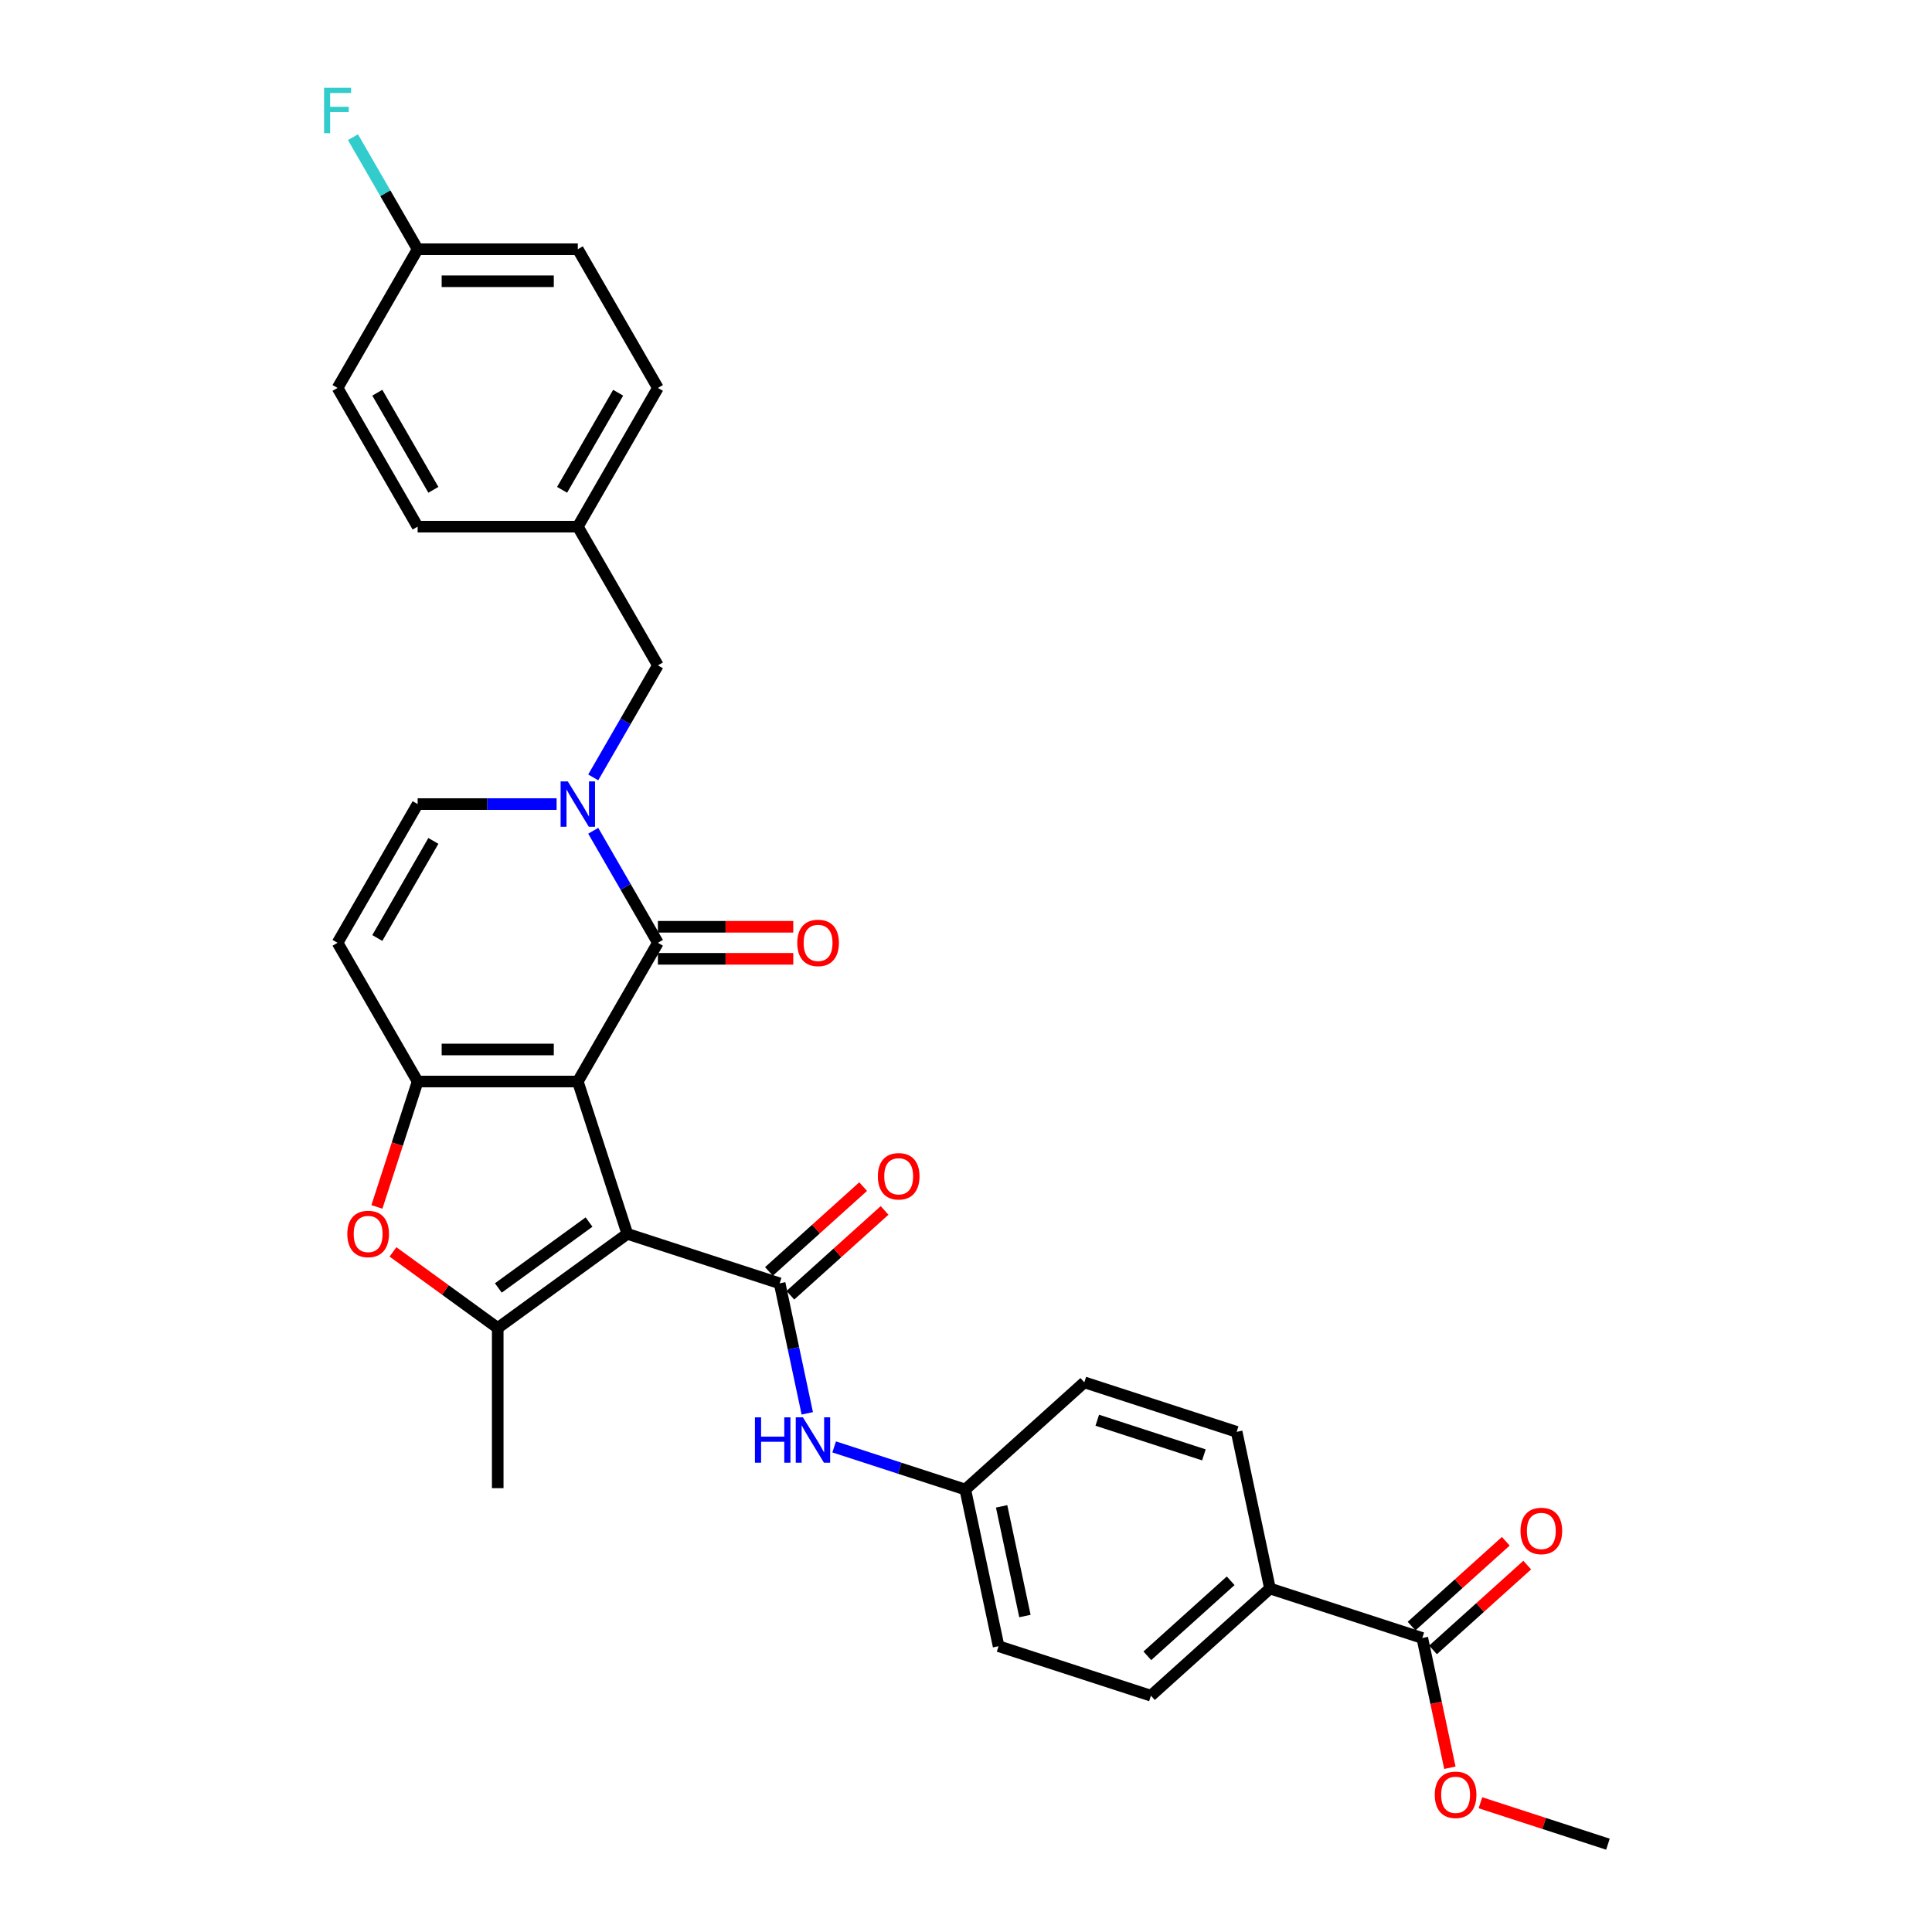 <?xml version='1.0' encoding='iso-8859-1'?>
<svg version='1.1' baseProfile='full'
              xmlns='http://www.w3.org/2000/svg'
                      xmlns:rdkit='http://www.rdkit.org/xml'
                      xmlns:xlink='http://www.w3.org/1999/xlink'
                  xml:space='preserve'
width='1000px' height='1000px' viewBox='0 0 1000 1000'>
<!-- END OF HEADER -->
<rect style='opacity:1.0;fill:#FFFFFF;stroke:none' width='1000' height='1000' x='0' y='0'> </rect>
<path class='bond-0' d='M 299.077,559.789 L 324.696,638.638' style='fill:none;fill-rule:evenodd;stroke:#000000;stroke-width:6px;stroke-linecap:butt;stroke-linejoin:miter;stroke-opacity:1' />
<path class='bond-1' d='M 299.077,559.789 L 216.17,559.789' style='fill:none;fill-rule:evenodd;stroke:#000000;stroke-width:6px;stroke-linecap:butt;stroke-linejoin:miter;stroke-opacity:1' />
<path class='bond-1' d='M 286.641,543.208 L 228.606,543.208' style='fill:none;fill-rule:evenodd;stroke:#000000;stroke-width:6px;stroke-linecap:butt;stroke-linejoin:miter;stroke-opacity:1' />
<path class='bond-2' d='M 299.077,559.789 L 340.53,487.99' style='fill:none;fill-rule:evenodd;stroke:#000000;stroke-width:6px;stroke-linecap:butt;stroke-linejoin:miter;stroke-opacity:1' />
<path class='bond-3' d='M 324.696,638.638 L 403.545,664.258' style='fill:none;fill-rule:evenodd;stroke:#000000;stroke-width:6px;stroke-linecap:butt;stroke-linejoin:miter;stroke-opacity:1' />
<path class='bond-4' d='M 324.696,638.638 L 257.623,687.369' style='fill:none;fill-rule:evenodd;stroke:#000000;stroke-width:6px;stroke-linecap:butt;stroke-linejoin:miter;stroke-opacity:1' />
<path class='bond-4' d='M 304.889,632.533 L 257.938,666.645' style='fill:none;fill-rule:evenodd;stroke:#000000;stroke-width:6px;stroke-linecap:butt;stroke-linejoin:miter;stroke-opacity:1' />
<path class='bond-6' d='M 216.17,559.789 L 205.626,592.241' style='fill:none;fill-rule:evenodd;stroke:#000000;stroke-width:6px;stroke-linecap:butt;stroke-linejoin:miter;stroke-opacity:1' />
<path class='bond-6' d='M 205.626,592.241 L 195.081,624.693' style='fill:none;fill-rule:evenodd;stroke:#FF0000;stroke-width:6px;stroke-linecap:butt;stroke-linejoin:miter;stroke-opacity:1' />
<path class='bond-7' d='M 216.17,559.789 L 174.717,487.99' style='fill:none;fill-rule:evenodd;stroke:#000000;stroke-width:6px;stroke-linecap:butt;stroke-linejoin:miter;stroke-opacity:1' />
<path class='bond-5' d='M 340.53,487.99 L 323.79,458.996' style='fill:none;fill-rule:evenodd;stroke:#000000;stroke-width:6px;stroke-linecap:butt;stroke-linejoin:miter;stroke-opacity:1' />
<path class='bond-5' d='M 323.79,458.996 L 307.051,430.003' style='fill:none;fill-rule:evenodd;stroke:#0000FF;stroke-width:6px;stroke-linecap:butt;stroke-linejoin:miter;stroke-opacity:1' />
<path class='bond-12' d='M 340.53,496.281 L 375.558,496.281' style='fill:none;fill-rule:evenodd;stroke:#000000;stroke-width:6px;stroke-linecap:butt;stroke-linejoin:miter;stroke-opacity:1' />
<path class='bond-12' d='M 375.558,496.281 L 410.586,496.281' style='fill:none;fill-rule:evenodd;stroke:#FF0000;stroke-width:6px;stroke-linecap:butt;stroke-linejoin:miter;stroke-opacity:1' />
<path class='bond-12' d='M 340.53,479.699 L 375.558,479.699' style='fill:none;fill-rule:evenodd;stroke:#000000;stroke-width:6px;stroke-linecap:butt;stroke-linejoin:miter;stroke-opacity:1' />
<path class='bond-12' d='M 375.558,479.699 L 410.586,479.699' style='fill:none;fill-rule:evenodd;stroke:#FF0000;stroke-width:6px;stroke-linecap:butt;stroke-linejoin:miter;stroke-opacity:1' />
<path class='bond-9' d='M 403.545,664.258 L 410.696,697.899' style='fill:none;fill-rule:evenodd;stroke:#000000;stroke-width:6px;stroke-linecap:butt;stroke-linejoin:miter;stroke-opacity:1' />
<path class='bond-9' d='M 410.696,697.899 L 417.846,731.54' style='fill:none;fill-rule:evenodd;stroke:#0000FF;stroke-width:6px;stroke-linecap:butt;stroke-linejoin:miter;stroke-opacity:1' />
<path class='bond-13' d='M 409.093,670.419 L 433.473,648.466' style='fill:none;fill-rule:evenodd;stroke:#000000;stroke-width:6px;stroke-linecap:butt;stroke-linejoin:miter;stroke-opacity:1' />
<path class='bond-13' d='M 433.473,648.466 L 457.854,626.514' style='fill:none;fill-rule:evenodd;stroke:#FF0000;stroke-width:6px;stroke-linecap:butt;stroke-linejoin:miter;stroke-opacity:1' />
<path class='bond-13' d='M 397.997,658.096 L 422.378,636.144' style='fill:none;fill-rule:evenodd;stroke:#000000;stroke-width:6px;stroke-linecap:butt;stroke-linejoin:miter;stroke-opacity:1' />
<path class='bond-13' d='M 422.378,636.144 L 446.759,614.192' style='fill:none;fill-rule:evenodd;stroke:#FF0000;stroke-width:6px;stroke-linecap:butt;stroke-linejoin:miter;stroke-opacity:1' />
<path class='bond-20' d='M 257.623,687.369 L 257.623,770.276' style='fill:none;fill-rule:evenodd;stroke:#000000;stroke-width:6px;stroke-linecap:butt;stroke-linejoin:miter;stroke-opacity:1' />
<path class='bond-31' d='M 257.623,687.369 L 230.512,667.672' style='fill:none;fill-rule:evenodd;stroke:#000000;stroke-width:6px;stroke-linecap:butt;stroke-linejoin:miter;stroke-opacity:1' />
<path class='bond-31' d='M 230.512,667.672 L 203.401,647.975' style='fill:none;fill-rule:evenodd;stroke:#FF0000;stroke-width:6px;stroke-linecap:butt;stroke-linejoin:miter;stroke-opacity:1' />
<path class='bond-8' d='M 288.1,416.191 L 252.135,416.191' style='fill:none;fill-rule:evenodd;stroke:#0000FF;stroke-width:6px;stroke-linecap:butt;stroke-linejoin:miter;stroke-opacity:1' />
<path class='bond-8' d='M 252.135,416.191 L 216.17,416.191' style='fill:none;fill-rule:evenodd;stroke:#000000;stroke-width:6px;stroke-linecap:butt;stroke-linejoin:miter;stroke-opacity:1' />
<path class='bond-11' d='M 307.051,402.378 L 323.79,373.385' style='fill:none;fill-rule:evenodd;stroke:#0000FF;stroke-width:6px;stroke-linecap:butt;stroke-linejoin:miter;stroke-opacity:1' />
<path class='bond-11' d='M 323.79,373.385 L 340.53,344.391' style='fill:none;fill-rule:evenodd;stroke:#000000;stroke-width:6px;stroke-linecap:butt;stroke-linejoin:miter;stroke-opacity:1' />
<path class='bond-32' d='M 174.717,487.99 L 216.17,416.191' style='fill:none;fill-rule:evenodd;stroke:#000000;stroke-width:6px;stroke-linecap:butt;stroke-linejoin:miter;stroke-opacity:1' />
<path class='bond-32' d='M 195.294,485.511 L 224.312,435.251' style='fill:none;fill-rule:evenodd;stroke:#000000;stroke-width:6px;stroke-linecap:butt;stroke-linejoin:miter;stroke-opacity:1' />
<path class='bond-16' d='M 431.759,748.919 L 465.695,759.946' style='fill:none;fill-rule:evenodd;stroke:#0000FF;stroke-width:6px;stroke-linecap:butt;stroke-linejoin:miter;stroke-opacity:1' />
<path class='bond-16' d='M 465.695,759.946 L 499.631,770.972' style='fill:none;fill-rule:evenodd;stroke:#000000;stroke-width:6px;stroke-linecap:butt;stroke-linejoin:miter;stroke-opacity:1' />
<path class='bond-10' d='M 736.178,847.831 L 657.329,822.211' style='fill:none;fill-rule:evenodd;stroke:#000000;stroke-width:6px;stroke-linecap:butt;stroke-linejoin:miter;stroke-opacity:1' />
<path class='bond-15' d='M 741.726,853.992 L 766.106,832.04' style='fill:none;fill-rule:evenodd;stroke:#000000;stroke-width:6px;stroke-linecap:butt;stroke-linejoin:miter;stroke-opacity:1' />
<path class='bond-15' d='M 766.106,832.04 L 790.487,810.087' style='fill:none;fill-rule:evenodd;stroke:#FF0000;stroke-width:6px;stroke-linecap:butt;stroke-linejoin:miter;stroke-opacity:1' />
<path class='bond-15' d='M 730.63,841.67 L 755.011,819.717' style='fill:none;fill-rule:evenodd;stroke:#000000;stroke-width:6px;stroke-linecap:butt;stroke-linejoin:miter;stroke-opacity:1' />
<path class='bond-15' d='M 755.011,819.717 L 779.392,797.765' style='fill:none;fill-rule:evenodd;stroke:#FF0000;stroke-width:6px;stroke-linecap:butt;stroke-linejoin:miter;stroke-opacity:1' />
<path class='bond-22' d='M 736.178,847.831 L 743.315,881.406' style='fill:none;fill-rule:evenodd;stroke:#000000;stroke-width:6px;stroke-linecap:butt;stroke-linejoin:miter;stroke-opacity:1' />
<path class='bond-22' d='M 743.315,881.406 L 750.451,914.981' style='fill:none;fill-rule:evenodd;stroke:#FF0000;stroke-width:6px;stroke-linecap:butt;stroke-linejoin:miter;stroke-opacity:1' />
<path class='bond-19' d='M 340.53,344.391 L 299.077,272.592' style='fill:none;fill-rule:evenodd;stroke:#000000;stroke-width:6px;stroke-linecap:butt;stroke-linejoin:miter;stroke-opacity:1' />
<path class='bond-14' d='M 657.329,822.211 L 595.717,877.687' style='fill:none;fill-rule:evenodd;stroke:#000000;stroke-width:6px;stroke-linecap:butt;stroke-linejoin:miter;stroke-opacity:1' />
<path class='bond-14' d='M 636.992,818.21 L 593.864,857.043' style='fill:none;fill-rule:evenodd;stroke:#000000;stroke-width:6px;stroke-linecap:butt;stroke-linejoin:miter;stroke-opacity:1' />
<path class='bond-34' d='M 657.329,822.211 L 640.092,741.116' style='fill:none;fill-rule:evenodd;stroke:#000000;stroke-width:6px;stroke-linecap:butt;stroke-linejoin:miter;stroke-opacity:1' />
<path class='bond-23' d='M 499.631,770.972 L 561.243,715.497' style='fill:none;fill-rule:evenodd;stroke:#000000;stroke-width:6px;stroke-linecap:butt;stroke-linejoin:miter;stroke-opacity:1' />
<path class='bond-24' d='M 499.631,770.972 L 516.868,852.067' style='fill:none;fill-rule:evenodd;stroke:#000000;stroke-width:6px;stroke-linecap:butt;stroke-linejoin:miter;stroke-opacity:1' />
<path class='bond-24' d='M 518.436,779.689 L 530.502,836.455' style='fill:none;fill-rule:evenodd;stroke:#000000;stroke-width:6px;stroke-linecap:butt;stroke-linejoin:miter;stroke-opacity:1' />
<path class='bond-17' d='M 595.717,877.687 L 516.868,852.067' style='fill:none;fill-rule:evenodd;stroke:#000000;stroke-width:6px;stroke-linecap:butt;stroke-linejoin:miter;stroke-opacity:1' />
<path class='bond-18' d='M 640.092,741.116 L 561.243,715.497' style='fill:none;fill-rule:evenodd;stroke:#000000;stroke-width:6px;stroke-linecap:butt;stroke-linejoin:miter;stroke-opacity:1' />
<path class='bond-18' d='M 623.141,753.043 L 567.946,735.11' style='fill:none;fill-rule:evenodd;stroke:#000000;stroke-width:6px;stroke-linecap:butt;stroke-linejoin:miter;stroke-opacity:1' />
<path class='bond-26' d='M 299.077,272.592 L 216.17,272.592' style='fill:none;fill-rule:evenodd;stroke:#000000;stroke-width:6px;stroke-linecap:butt;stroke-linejoin:miter;stroke-opacity:1' />
<path class='bond-27' d='M 299.077,272.592 L 340.53,200.793' style='fill:none;fill-rule:evenodd;stroke:#000000;stroke-width:6px;stroke-linecap:butt;stroke-linejoin:miter;stroke-opacity:1' />
<path class='bond-27' d='M 290.935,253.531 L 319.952,203.272' style='fill:none;fill-rule:evenodd;stroke:#000000;stroke-width:6px;stroke-linecap:butt;stroke-linejoin:miter;stroke-opacity:1' />
<path class='bond-21' d='M 216.17,128.993 L 299.077,128.993' style='fill:none;fill-rule:evenodd;stroke:#000000;stroke-width:6px;stroke-linecap:butt;stroke-linejoin:miter;stroke-opacity:1' />
<path class='bond-21' d='M 228.606,145.575 L 286.641,145.575' style='fill:none;fill-rule:evenodd;stroke:#000000;stroke-width:6px;stroke-linecap:butt;stroke-linejoin:miter;stroke-opacity:1' />
<path class='bond-25' d='M 216.17,128.993 L 199.43,100' style='fill:none;fill-rule:evenodd;stroke:#000000;stroke-width:6px;stroke-linecap:butt;stroke-linejoin:miter;stroke-opacity:1' />
<path class='bond-25' d='M 199.43,100 L 182.691,71.006' style='fill:none;fill-rule:evenodd;stroke:#33CCCC;stroke-width:6px;stroke-linecap:butt;stroke-linejoin:miter;stroke-opacity:1' />
<path class='bond-33' d='M 216.17,128.993 L 174.717,200.793' style='fill:none;fill-rule:evenodd;stroke:#000000;stroke-width:6px;stroke-linecap:butt;stroke-linejoin:miter;stroke-opacity:1' />
<path class='bond-30' d='M 766.266,933.101 L 799.265,943.823' style='fill:none;fill-rule:evenodd;stroke:#FF0000;stroke-width:6px;stroke-linecap:butt;stroke-linejoin:miter;stroke-opacity:1' />
<path class='bond-30' d='M 799.265,943.823 L 832.264,954.545' style='fill:none;fill-rule:evenodd;stroke:#000000;stroke-width:6px;stroke-linecap:butt;stroke-linejoin:miter;stroke-opacity:1' />
<path class='bond-29' d='M 216.17,272.592 L 174.717,200.793' style='fill:none;fill-rule:evenodd;stroke:#000000;stroke-width:6px;stroke-linecap:butt;stroke-linejoin:miter;stroke-opacity:1' />
<path class='bond-29' d='M 224.312,253.531 L 195.294,203.272' style='fill:none;fill-rule:evenodd;stroke:#000000;stroke-width:6px;stroke-linecap:butt;stroke-linejoin:miter;stroke-opacity:1' />
<path class='bond-28' d='M 340.53,200.793 L 299.077,128.993' style='fill:none;fill-rule:evenodd;stroke:#000000;stroke-width:6px;stroke-linecap:butt;stroke-linejoin:miter;stroke-opacity:1' />
<path  class='atom-6' d='M 293.887 404.451
L 301.58 416.887
Q 302.343 418.114, 303.57 420.336
Q 304.797 422.558, 304.863 422.69
L 304.863 404.451
L 307.981 404.451
L 307.981 427.93
L 304.764 427.93
L 296.506 414.333
Q 295.545 412.742, 294.517 410.918
Q 293.522 409.094, 293.223 408.53
L 293.223 427.93
L 290.172 427.93
L 290.172 404.451
L 293.887 404.451
' fill='#0000FF'/>
<path  class='atom-7' d='M 179.772 638.704
Q 179.772 633.067, 182.558 629.916
Q 185.344 626.766, 190.55 626.766
Q 195.757 626.766, 198.542 629.916
Q 201.328 633.067, 201.328 638.704
Q 201.328 644.408, 198.509 647.658
Q 195.69 650.875, 190.55 650.875
Q 185.377 650.875, 182.558 647.658
Q 179.772 644.442, 179.772 638.704
M 190.55 648.222
Q 194.132 648.222, 196.055 645.834
Q 198.012 643.414, 198.012 638.704
Q 198.012 634.095, 196.055 631.773
Q 194.132 629.419, 190.55 629.419
Q 186.969 629.419, 185.012 631.74
Q 183.089 634.062, 183.089 638.704
Q 183.089 643.447, 185.012 645.834
Q 186.969 648.222, 190.55 648.222
' fill='#FF0000'/>
<path  class='atom-10' d='M 390.753 733.613
L 393.937 733.613
L 393.937 743.595
L 405.942 743.595
L 405.942 733.613
L 409.126 733.613
L 409.126 757.092
L 405.942 757.092
L 405.942 746.248
L 393.937 746.248
L 393.937 757.092
L 390.753 757.092
L 390.753 733.613
' fill='#0000FF'/>
<path  class='atom-10' d='M 415.592 733.613
L 423.286 746.049
Q 424.049 747.276, 425.276 749.498
Q 426.503 751.72, 426.569 751.853
L 426.569 733.613
L 429.686 733.613
L 429.686 757.092
L 426.47 757.092
L 418.212 743.496
Q 417.25 741.904, 416.222 740.08
Q 415.228 738.256, 414.929 737.692
L 414.929 757.092
L 411.878 757.092
L 411.878 733.613
L 415.592 733.613
' fill='#0000FF'/>
<path  class='atom-13' d='M 412.659 488.056
Q 412.659 482.419, 415.444 479.268
Q 418.23 476.118, 423.437 476.118
Q 428.643 476.118, 431.429 479.268
Q 434.214 482.419, 434.214 488.056
Q 434.214 493.76, 431.396 497.01
Q 428.577 500.227, 423.437 500.227
Q 418.263 500.227, 415.444 497.01
Q 412.659 493.793, 412.659 488.056
M 423.437 497.574
Q 427.018 497.574, 428.942 495.186
Q 430.898 492.765, 430.898 488.056
Q 430.898 483.447, 428.942 481.125
Q 427.018 478.771, 423.437 478.771
Q 419.855 478.771, 417.898 481.092
Q 415.975 483.413, 415.975 488.056
Q 415.975 492.798, 417.898 495.186
Q 419.855 497.574, 423.437 497.574
' fill='#FF0000'/>
<path  class='atom-14' d='M 454.379 608.849
Q 454.379 603.211, 457.164 600.06
Q 459.95 596.91, 465.157 596.91
Q 470.363 596.91, 473.149 600.06
Q 475.935 603.211, 475.935 608.849
Q 475.935 614.553, 473.116 617.803
Q 470.297 621.019, 465.157 621.019
Q 459.983 621.019, 457.164 617.803
Q 454.379 614.586, 454.379 608.849
M 465.157 618.366
Q 468.738 618.366, 470.662 615.979
Q 472.618 613.558, 472.618 608.849
Q 472.618 604.239, 470.662 601.918
Q 468.738 599.563, 465.157 599.563
Q 461.575 599.563, 459.619 601.884
Q 457.695 604.206, 457.695 608.849
Q 457.695 613.591, 459.619 615.979
Q 461.575 618.366, 465.157 618.366
' fill='#FF0000'/>
<path  class='atom-16' d='M 787.012 792.422
Q 787.012 786.784, 789.798 783.634
Q 792.583 780.483, 797.79 780.483
Q 802.996 780.483, 805.782 783.634
Q 808.568 786.784, 808.568 792.422
Q 808.568 798.126, 805.749 801.376
Q 802.93 804.593, 797.79 804.593
Q 792.616 804.593, 789.798 801.376
Q 787.012 798.159, 787.012 792.422
M 797.79 801.94
Q 801.371 801.94, 803.295 799.552
Q 805.251 797.131, 805.251 792.422
Q 805.251 787.812, 803.295 785.491
Q 801.371 783.136, 797.79 783.136
Q 794.208 783.136, 792.252 785.458
Q 790.328 787.779, 790.328 792.422
Q 790.328 797.164, 792.252 799.552
Q 794.208 801.94, 797.79 801.94
' fill='#FF0000'/>
<path  class='atom-23' d='M 742.637 928.992
Q 742.637 923.355, 745.423 920.204
Q 748.209 917.054, 753.415 917.054
Q 758.622 917.054, 761.408 920.204
Q 764.193 923.355, 764.193 928.992
Q 764.193 934.696, 761.374 937.946
Q 758.556 941.163, 753.415 941.163
Q 748.242 941.163, 745.423 937.946
Q 742.637 934.729, 742.637 928.992
M 753.415 938.51
Q 756.997 938.51, 758.92 936.122
Q 760.877 933.701, 760.877 928.992
Q 760.877 924.383, 758.92 922.061
Q 756.997 919.707, 753.415 919.707
Q 749.834 919.707, 747.877 922.028
Q 745.954 924.349, 745.954 928.992
Q 745.954 933.734, 747.877 936.122
Q 749.834 938.51, 753.415 938.51
' fill='#FF0000'/>
<path  class='atom-26' d='M 167.736 45.455
L 181.697 45.455
L 181.697 48.141
L 170.886 48.141
L 170.886 55.271
L 180.503 55.271
L 180.503 57.99
L 170.886 57.99
L 170.886 68.934
L 167.736 68.934
L 167.736 45.455
' fill='#33CCCC'/>
</svg>
